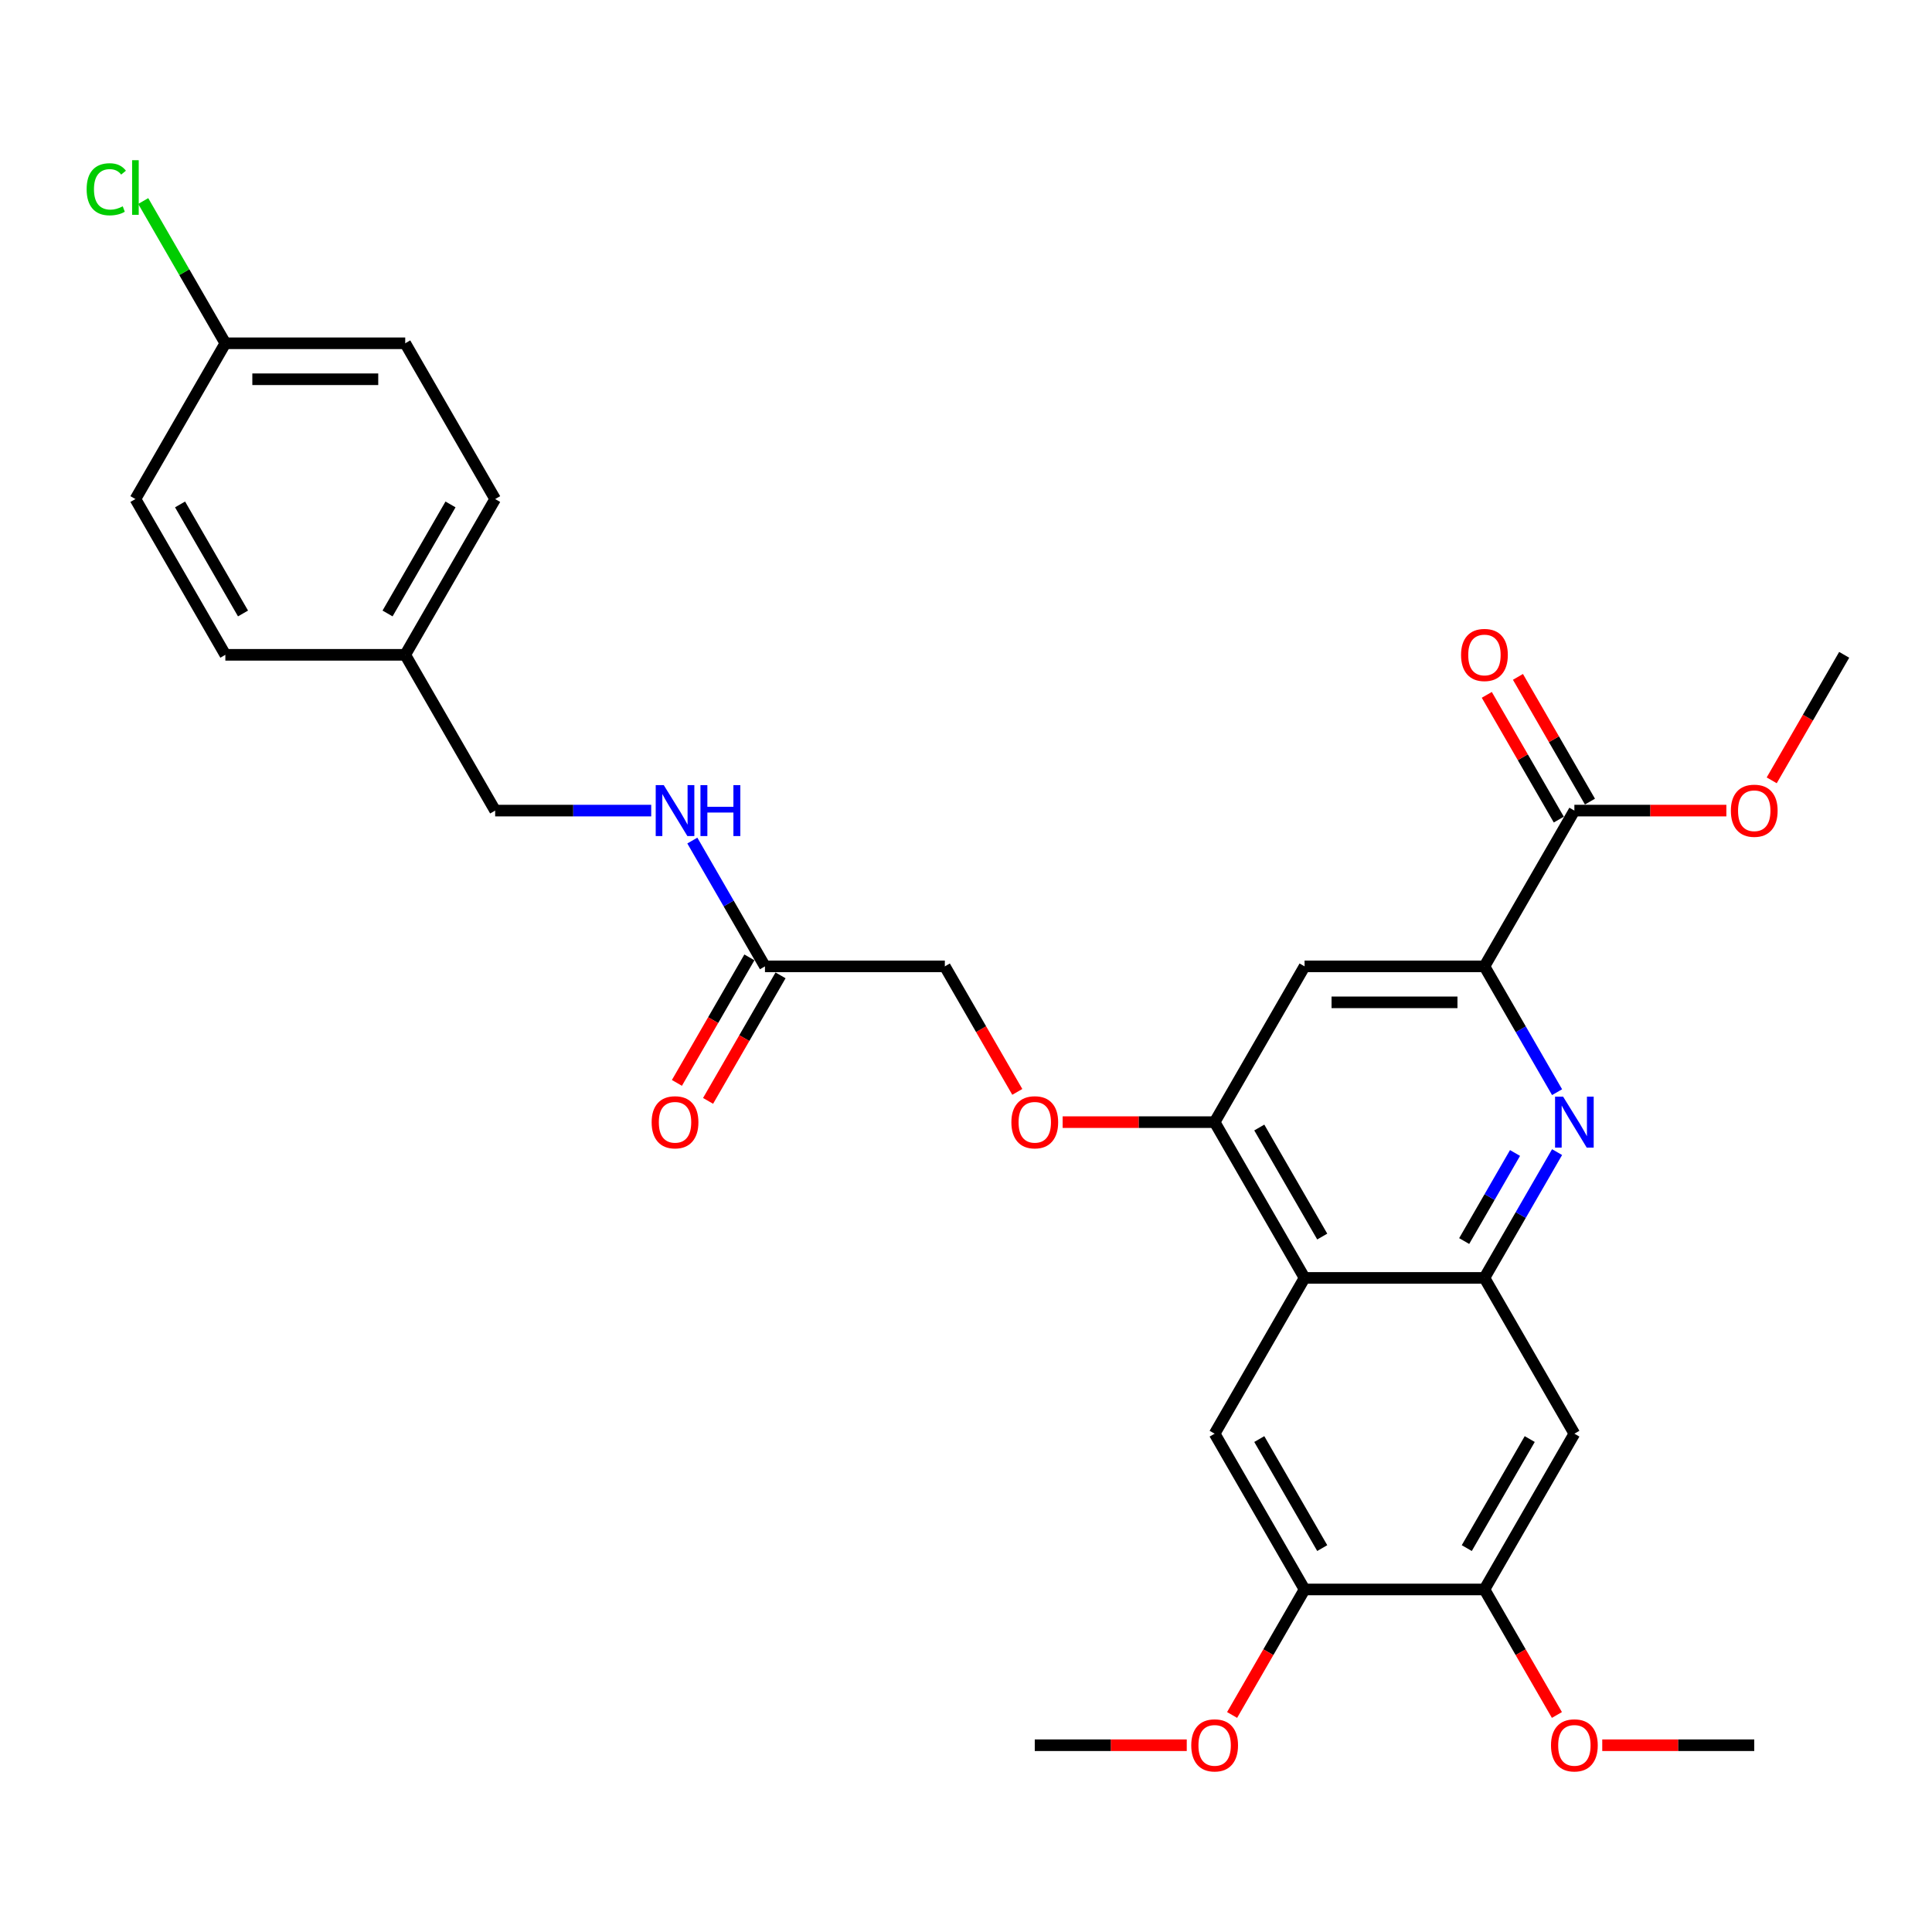 <?xml version='1.0' encoding='iso-8859-1'?>
<svg version='1.1' baseProfile='full'
              xmlns='http://www.w3.org/2000/svg'
                      xmlns:rdkit='http://www.rdkit.org/xml'
                      xmlns:xlink='http://www.w3.org/1999/xlink'
                  xml:space='preserve'
width='1000px' height='1000px' viewBox='0 0 1000 1000'>
<!-- END OF HEADER -->
<rect style='opacity:1.0;fill:#FFFFFF;stroke:none' width='1000' height='1000' x='0' y='0'> </rect>
<path class='bond-0' d='M 768.345,661.445 L 787.142,628.887' style='fill:none;fill-rule:evenodd;stroke:#000000;stroke-width:6px;stroke-linecap:butt;stroke-linejoin:miter;stroke-opacity:1' />
<path class='bond-0' d='M 787.142,628.887 L 805.94,596.329' style='fill:none;fill-rule:evenodd;stroke:#0000FF;stroke-width:6px;stroke-linecap:butt;stroke-linejoin:miter;stroke-opacity:1' />
<path class='bond-0' d='M 757.858,642.368 L 771.017,619.577' style='fill:none;fill-rule:evenodd;stroke:#000000;stroke-width:6px;stroke-linecap:butt;stroke-linejoin:miter;stroke-opacity:1' />
<path class='bond-0' d='M 771.017,619.577 L 784.175,596.786' style='fill:none;fill-rule:evenodd;stroke:#0000FF;stroke-width:6px;stroke-linecap:butt;stroke-linejoin:miter;stroke-opacity:1' />
<path class='bond-1' d='M 768.345,661.445 L 675.244,661.445' style='fill:none;fill-rule:evenodd;stroke:#000000;stroke-width:6px;stroke-linecap:butt;stroke-linejoin:miter;stroke-opacity:1' />
<path class='bond-6' d='M 768.345,661.445 L 814.895,742.073' style='fill:none;fill-rule:evenodd;stroke:#000000;stroke-width:6px;stroke-linecap:butt;stroke-linejoin:miter;stroke-opacity:1' />
<path class='bond-2' d='M 805.94,565.308 L 787.142,532.749' style='fill:none;fill-rule:evenodd;stroke:#0000FF;stroke-width:6px;stroke-linecap:butt;stroke-linejoin:miter;stroke-opacity:1' />
<path class='bond-2' d='M 787.142,532.749 L 768.345,500.191' style='fill:none;fill-rule:evenodd;stroke:#000000;stroke-width:6px;stroke-linecap:butt;stroke-linejoin:miter;stroke-opacity:1' />
<path class='bond-3' d='M 675.244,661.445 L 628.694,580.818' style='fill:none;fill-rule:evenodd;stroke:#000000;stroke-width:6px;stroke-linecap:butt;stroke-linejoin:miter;stroke-opacity:1' />
<path class='bond-3' d='M 684.387,640.041 L 651.802,583.602' style='fill:none;fill-rule:evenodd;stroke:#000000;stroke-width:6px;stroke-linecap:butt;stroke-linejoin:miter;stroke-opacity:1' />
<path class='bond-4' d='M 675.244,661.445 L 628.694,742.073' style='fill:none;fill-rule:evenodd;stroke:#000000;stroke-width:6px;stroke-linecap:butt;stroke-linejoin:miter;stroke-opacity:1' />
<path class='bond-7' d='M 768.345,500.191 L 814.895,419.563' style='fill:none;fill-rule:evenodd;stroke:#000000;stroke-width:6px;stroke-linecap:butt;stroke-linejoin:miter;stroke-opacity:1' />
<path class='bond-31' d='M 768.345,500.191 L 675.244,500.191' style='fill:none;fill-rule:evenodd;stroke:#000000;stroke-width:6px;stroke-linecap:butt;stroke-linejoin:miter;stroke-opacity:1' />
<path class='bond-31' d='M 754.38,518.811 L 689.209,518.811' style='fill:none;fill-rule:evenodd;stroke:#000000;stroke-width:6px;stroke-linecap:butt;stroke-linejoin:miter;stroke-opacity:1' />
<path class='bond-5' d='M 628.694,580.818 L 675.244,500.191' style='fill:none;fill-rule:evenodd;stroke:#000000;stroke-width:6px;stroke-linecap:butt;stroke-linejoin:miter;stroke-opacity:1' />
<path class='bond-11' d='M 628.694,580.818 L 589.359,580.818' style='fill:none;fill-rule:evenodd;stroke:#000000;stroke-width:6px;stroke-linecap:butt;stroke-linejoin:miter;stroke-opacity:1' />
<path class='bond-11' d='M 589.359,580.818 L 550.024,580.818' style='fill:none;fill-rule:evenodd;stroke:#FF0000;stroke-width:6px;stroke-linecap:butt;stroke-linejoin:miter;stroke-opacity:1' />
<path class='bond-30' d='M 628.694,742.073 L 675.244,822.7' style='fill:none;fill-rule:evenodd;stroke:#000000;stroke-width:6px;stroke-linecap:butt;stroke-linejoin:miter;stroke-opacity:1' />
<path class='bond-30' d='M 651.802,744.857 L 684.387,801.296' style='fill:none;fill-rule:evenodd;stroke:#000000;stroke-width:6px;stroke-linecap:butt;stroke-linejoin:miter;stroke-opacity:1' />
<path class='bond-9' d='M 814.895,742.073 L 768.345,822.7' style='fill:none;fill-rule:evenodd;stroke:#000000;stroke-width:6px;stroke-linecap:butt;stroke-linejoin:miter;stroke-opacity:1' />
<path class='bond-9' d='M 791.787,744.857 L 759.202,801.296' style='fill:none;fill-rule:evenodd;stroke:#000000;stroke-width:6px;stroke-linecap:butt;stroke-linejoin:miter;stroke-opacity:1' />
<path class='bond-13' d='M 822.958,414.908 L 804.321,382.629' style='fill:none;fill-rule:evenodd;stroke:#000000;stroke-width:6px;stroke-linecap:butt;stroke-linejoin:miter;stroke-opacity:1' />
<path class='bond-13' d='M 804.321,382.629 L 785.685,350.35' style='fill:none;fill-rule:evenodd;stroke:#FF0000;stroke-width:6px;stroke-linecap:butt;stroke-linejoin:miter;stroke-opacity:1' />
<path class='bond-13' d='M 806.832,424.218 L 788.196,391.939' style='fill:none;fill-rule:evenodd;stroke:#000000;stroke-width:6px;stroke-linecap:butt;stroke-linejoin:miter;stroke-opacity:1' />
<path class='bond-13' d='M 788.196,391.939 L 769.559,359.66' style='fill:none;fill-rule:evenodd;stroke:#FF0000;stroke-width:6px;stroke-linecap:butt;stroke-linejoin:miter;stroke-opacity:1' />
<path class='bond-17' d='M 814.895,419.563 L 854.23,419.563' style='fill:none;fill-rule:evenodd;stroke:#000000;stroke-width:6px;stroke-linecap:butt;stroke-linejoin:miter;stroke-opacity:1' />
<path class='bond-17' d='M 854.23,419.563 L 893.565,419.563' style='fill:none;fill-rule:evenodd;stroke:#FF0000;stroke-width:6px;stroke-linecap:butt;stroke-linejoin:miter;stroke-opacity:1' />
<path class='bond-8' d='M 675.244,822.7 L 768.345,822.7' style='fill:none;fill-rule:evenodd;stroke:#000000;stroke-width:6px;stroke-linecap:butt;stroke-linejoin:miter;stroke-opacity:1' />
<path class='bond-20' d='M 675.244,822.7 L 656.49,855.184' style='fill:none;fill-rule:evenodd;stroke:#000000;stroke-width:6px;stroke-linecap:butt;stroke-linejoin:miter;stroke-opacity:1' />
<path class='bond-20' d='M 656.49,855.184 L 637.735,887.668' style='fill:none;fill-rule:evenodd;stroke:#FF0000;stroke-width:6px;stroke-linecap:butt;stroke-linejoin:miter;stroke-opacity:1' />
<path class='bond-21' d='M 768.345,822.7 L 787.099,855.184' style='fill:none;fill-rule:evenodd;stroke:#000000;stroke-width:6px;stroke-linecap:butt;stroke-linejoin:miter;stroke-opacity:1' />
<path class='bond-21' d='M 787.099,855.184 L 805.854,887.668' style='fill:none;fill-rule:evenodd;stroke:#FF0000;stroke-width:6px;stroke-linecap:butt;stroke-linejoin:miter;stroke-opacity:1' />
<path class='bond-10' d='M 395.943,500.191 L 489.043,500.191' style='fill:none;fill-rule:evenodd;stroke:#000000;stroke-width:6px;stroke-linecap:butt;stroke-linejoin:miter;stroke-opacity:1' />
<path class='bond-12' d='M 395.943,500.191 L 377.145,467.632' style='fill:none;fill-rule:evenodd;stroke:#000000;stroke-width:6px;stroke-linecap:butt;stroke-linejoin:miter;stroke-opacity:1' />
<path class='bond-12' d='M 377.145,467.632 L 358.348,435.074' style='fill:none;fill-rule:evenodd;stroke:#0000FF;stroke-width:6px;stroke-linecap:butt;stroke-linejoin:miter;stroke-opacity:1' />
<path class='bond-14' d='M 387.88,495.536 L 369.126,528.02' style='fill:none;fill-rule:evenodd;stroke:#000000;stroke-width:6px;stroke-linecap:butt;stroke-linejoin:miter;stroke-opacity:1' />
<path class='bond-14' d='M 369.126,528.02 L 350.371,560.504' style='fill:none;fill-rule:evenodd;stroke:#FF0000;stroke-width:6px;stroke-linecap:butt;stroke-linejoin:miter;stroke-opacity:1' />
<path class='bond-14' d='M 404.006,504.846 L 385.251,537.33' style='fill:none;fill-rule:evenodd;stroke:#000000;stroke-width:6px;stroke-linecap:butt;stroke-linejoin:miter;stroke-opacity:1' />
<path class='bond-14' d='M 385.251,537.33 L 366.496,569.814' style='fill:none;fill-rule:evenodd;stroke:#FF0000;stroke-width:6px;stroke-linecap:butt;stroke-linejoin:miter;stroke-opacity:1' />
<path class='bond-15' d='M 526.553,565.159 L 507.798,532.675' style='fill:none;fill-rule:evenodd;stroke:#FF0000;stroke-width:6px;stroke-linecap:butt;stroke-linejoin:miter;stroke-opacity:1' />
<path class='bond-15' d='M 507.798,532.675 L 489.043,500.191' style='fill:none;fill-rule:evenodd;stroke:#000000;stroke-width:6px;stroke-linecap:butt;stroke-linejoin:miter;stroke-opacity:1' />
<path class='bond-16' d='M 337.066,419.563 L 296.679,419.563' style='fill:none;fill-rule:evenodd;stroke:#0000FF;stroke-width:6px;stroke-linecap:butt;stroke-linejoin:miter;stroke-opacity:1' />
<path class='bond-16' d='M 296.679,419.563 L 256.292,419.563' style='fill:none;fill-rule:evenodd;stroke:#000000;stroke-width:6px;stroke-linecap:butt;stroke-linejoin:miter;stroke-opacity:1' />
<path class='bond-19' d='M 256.292,419.563 L 209.742,338.936' style='fill:none;fill-rule:evenodd;stroke:#000000;stroke-width:6px;stroke-linecap:butt;stroke-linejoin:miter;stroke-opacity:1' />
<path class='bond-27' d='M 917.036,403.904 L 935.791,371.42' style='fill:none;fill-rule:evenodd;stroke:#FF0000;stroke-width:6px;stroke-linecap:butt;stroke-linejoin:miter;stroke-opacity:1' />
<path class='bond-27' d='M 935.791,371.42 L 954.545,338.936' style='fill:none;fill-rule:evenodd;stroke:#000000;stroke-width:6px;stroke-linecap:butt;stroke-linejoin:miter;stroke-opacity:1' />
<path class='bond-18' d='M 116.642,177.681 L 209.742,177.681' style='fill:none;fill-rule:evenodd;stroke:#000000;stroke-width:6px;stroke-linecap:butt;stroke-linejoin:miter;stroke-opacity:1' />
<path class='bond-18' d='M 130.607,196.302 L 195.777,196.302' style='fill:none;fill-rule:evenodd;stroke:#000000;stroke-width:6px;stroke-linecap:butt;stroke-linejoin:miter;stroke-opacity:1' />
<path class='bond-22' d='M 116.642,177.681 L 95.387,140.867' style='fill:none;fill-rule:evenodd;stroke:#000000;stroke-width:6px;stroke-linecap:butt;stroke-linejoin:miter;stroke-opacity:1' />
<path class='bond-22' d='M 95.387,140.867 L 74.132,104.053' style='fill:none;fill-rule:evenodd;stroke:#00CC00;stroke-width:6px;stroke-linecap:butt;stroke-linejoin:miter;stroke-opacity:1' />
<path class='bond-32' d='M 116.642,177.681 L 70.091,258.309' style='fill:none;fill-rule:evenodd;stroke:#000000;stroke-width:6px;stroke-linecap:butt;stroke-linejoin:miter;stroke-opacity:1' />
<path class='bond-25' d='M 209.742,338.936 L 116.642,338.936' style='fill:none;fill-rule:evenodd;stroke:#000000;stroke-width:6px;stroke-linecap:butt;stroke-linejoin:miter;stroke-opacity:1' />
<path class='bond-26' d='M 209.742,338.936 L 256.292,258.309' style='fill:none;fill-rule:evenodd;stroke:#000000;stroke-width:6px;stroke-linecap:butt;stroke-linejoin:miter;stroke-opacity:1' />
<path class='bond-26' d='M 200.599,317.532 L 233.184,261.093' style='fill:none;fill-rule:evenodd;stroke:#000000;stroke-width:6px;stroke-linecap:butt;stroke-linejoin:miter;stroke-opacity:1' />
<path class='bond-28' d='M 614.263,903.327 L 574.928,903.327' style='fill:none;fill-rule:evenodd;stroke:#FF0000;stroke-width:6px;stroke-linecap:butt;stroke-linejoin:miter;stroke-opacity:1' />
<path class='bond-28' d='M 574.928,903.327 L 535.594,903.327' style='fill:none;fill-rule:evenodd;stroke:#000000;stroke-width:6px;stroke-linecap:butt;stroke-linejoin:miter;stroke-opacity:1' />
<path class='bond-29' d='M 829.325,903.327 L 868.66,903.327' style='fill:none;fill-rule:evenodd;stroke:#FF0000;stroke-width:6px;stroke-linecap:butt;stroke-linejoin:miter;stroke-opacity:1' />
<path class='bond-29' d='M 868.66,903.327 L 907.995,903.327' style='fill:none;fill-rule:evenodd;stroke:#000000;stroke-width:6px;stroke-linecap:butt;stroke-linejoin:miter;stroke-opacity:1' />
<path class='bond-23' d='M 70.091,258.309 L 116.642,338.936' style='fill:none;fill-rule:evenodd;stroke:#000000;stroke-width:6px;stroke-linecap:butt;stroke-linejoin:miter;stroke-opacity:1' />
<path class='bond-23' d='M 93.199,261.093 L 125.785,317.532' style='fill:none;fill-rule:evenodd;stroke:#000000;stroke-width:6px;stroke-linecap:butt;stroke-linejoin:miter;stroke-opacity:1' />
<path class='bond-24' d='M 209.742,177.681 L 256.292,258.309' style='fill:none;fill-rule:evenodd;stroke:#000000;stroke-width:6px;stroke-linecap:butt;stroke-linejoin:miter;stroke-opacity:1' />
<path  class='atom-1' d='M 809.067 567.635
L 817.706 581.6
Q 818.563 582.978, 819.941 585.473
Q 821.319 587.968, 821.393 588.117
L 821.393 567.635
L 824.894 567.635
L 824.894 594.001
L 821.282 594.001
L 812.009 578.733
Q 810.929 576.945, 809.774 574.897
Q 808.657 572.849, 808.322 572.216
L 808.322 594.001
L 804.896 594.001
L 804.896 567.635
L 809.067 567.635
' fill='#0000FF'/>
<path  class='atom-12' d='M 523.491 580.893
Q 523.491 574.562, 526.619 571.024
Q 529.747 567.486, 535.594 567.486
Q 541.44 567.486, 544.568 571.024
Q 547.697 574.562, 547.697 580.893
Q 547.697 587.298, 544.531 590.947
Q 541.366 594.56, 535.594 594.56
Q 529.784 594.56, 526.619 590.947
Q 523.491 587.335, 523.491 580.893
M 535.594 591.581
Q 539.615 591.581, 541.775 588.899
Q 543.973 586.181, 543.973 580.893
Q 543.973 575.716, 541.775 573.109
Q 539.615 570.465, 535.594 570.465
Q 531.572 570.465, 529.374 573.072
Q 527.215 575.679, 527.215 580.893
Q 527.215 586.218, 529.374 588.899
Q 531.572 591.581, 535.594 591.581
' fill='#FF0000'/>
<path  class='atom-13' d='M 343.565 406.38
L 352.204 420.345
Q 353.061 421.723, 354.439 424.218
Q 355.817 426.714, 355.891 426.863
L 355.891 406.38
L 359.392 406.38
L 359.392 432.746
L 355.779 432.746
L 346.507 417.478
Q 345.427 415.69, 344.272 413.642
Q 343.155 411.594, 342.82 410.961
L 342.82 432.746
L 339.394 432.746
L 339.394 406.38
L 343.565 406.38
' fill='#0000FF'/>
<path  class='atom-13' d='M 362.557 406.38
L 366.132 406.38
L 366.132 417.59
L 379.613 417.59
L 379.613 406.38
L 383.188 406.38
L 383.188 432.746
L 379.613 432.746
L 379.613 420.569
L 366.132 420.569
L 366.132 432.746
L 362.557 432.746
L 362.557 406.38
' fill='#0000FF'/>
<path  class='atom-14' d='M 756.242 339.011
Q 756.242 332.68, 759.37 329.142
Q 762.498 325.604, 768.345 325.604
Q 774.191 325.604, 777.319 329.142
Q 780.448 332.68, 780.448 339.011
Q 780.448 345.416, 777.282 349.065
Q 774.117 352.678, 768.345 352.678
Q 762.535 352.678, 759.37 349.065
Q 756.242 345.453, 756.242 339.011
M 768.345 349.699
Q 772.367 349.699, 774.526 347.017
Q 776.724 344.299, 776.724 339.011
Q 776.724 333.834, 774.526 331.227
Q 772.367 328.583, 768.345 328.583
Q 764.323 328.583, 762.126 331.19
Q 759.966 333.797, 759.966 339.011
Q 759.966 344.336, 762.126 347.017
Q 764.323 349.699, 768.345 349.699
' fill='#FF0000'/>
<path  class='atom-15' d='M 337.29 580.893
Q 337.29 574.562, 340.418 571.024
Q 343.546 567.486, 349.393 567.486
Q 355.239 567.486, 358.368 571.024
Q 361.496 574.562, 361.496 580.893
Q 361.496 587.298, 358.33 590.947
Q 355.165 594.56, 349.393 594.56
Q 343.583 594.56, 340.418 590.947
Q 337.29 587.335, 337.29 580.893
M 349.393 591.581
Q 353.415 591.581, 355.575 588.899
Q 357.772 586.181, 357.772 580.893
Q 357.772 575.716, 355.575 573.109
Q 353.415 570.465, 349.393 570.465
Q 345.371 570.465, 343.174 573.072
Q 341.014 575.679, 341.014 580.893
Q 341.014 586.218, 343.174 588.899
Q 345.371 591.581, 349.393 591.581
' fill='#FF0000'/>
<path  class='atom-18' d='M 895.892 419.638
Q 895.892 413.307, 899.02 409.769
Q 902.149 406.231, 907.995 406.231
Q 913.842 406.231, 916.97 409.769
Q 920.098 413.307, 920.098 419.638
Q 920.098 426.043, 916.933 429.693
Q 913.767 433.305, 907.995 433.305
Q 902.186 433.305, 899.02 429.693
Q 895.892 426.08, 895.892 419.638
M 907.995 430.326
Q 912.017 430.326, 914.177 427.645
Q 916.374 424.926, 916.374 419.638
Q 916.374 414.462, 914.177 411.855
Q 912.017 409.211, 907.995 409.211
Q 903.973 409.211, 901.776 411.817
Q 899.616 414.424, 899.616 419.638
Q 899.616 424.963, 901.776 427.645
Q 903.973 430.326, 907.995 430.326
' fill='#FF0000'/>
<path  class='atom-21' d='M 616.591 903.402
Q 616.591 897.071, 619.719 893.533
Q 622.847 889.995, 628.694 889.995
Q 634.541 889.995, 637.669 893.533
Q 640.797 897.071, 640.797 903.402
Q 640.797 909.807, 637.632 913.457
Q 634.466 917.069, 628.694 917.069
Q 622.885 917.069, 619.719 913.457
Q 616.591 909.844, 616.591 903.402
M 628.694 914.09
Q 632.716 914.09, 634.876 911.409
Q 637.073 908.69, 637.073 903.402
Q 637.073 898.226, 634.876 895.619
Q 632.716 892.975, 628.694 892.975
Q 624.672 892.975, 622.475 895.581
Q 620.315 898.188, 620.315 903.402
Q 620.315 908.727, 622.475 911.409
Q 624.672 914.09, 628.694 914.09
' fill='#FF0000'/>
<path  class='atom-22' d='M 802.792 903.402
Q 802.792 897.071, 805.92 893.533
Q 809.048 889.995, 814.895 889.995
Q 820.742 889.995, 823.87 893.533
Q 826.998 897.071, 826.998 903.402
Q 826.998 909.807, 823.832 913.457
Q 820.667 917.069, 814.895 917.069
Q 809.085 917.069, 805.92 913.457
Q 802.792 909.844, 802.792 903.402
M 814.895 914.09
Q 818.917 914.09, 821.077 911.409
Q 823.274 908.69, 823.274 903.402
Q 823.274 898.226, 821.077 895.619
Q 818.917 892.975, 814.895 892.975
Q 810.873 892.975, 808.676 895.581
Q 806.516 898.188, 806.516 903.402
Q 806.516 908.727, 808.676 911.409
Q 810.873 914.09, 814.895 914.09
' fill='#FF0000'/>
<path  class='atom-23' d='M 44.843 97.966
Q 44.843 91.412, 47.896 87.986
Q 50.987 84.523, 56.834 84.523
Q 62.271 84.523, 65.176 88.359
L 62.718 90.37
Q 60.595 87.576, 56.834 87.576
Q 52.849 87.576, 50.727 90.258
Q 48.641 92.902, 48.641 97.966
Q 48.641 103.18, 50.801 105.861
Q 52.998 108.543, 57.244 108.543
Q 60.148 108.543, 63.537 106.792
L 64.58 109.585
Q 63.202 110.479, 61.117 111.001
Q 59.031 111.522, 56.722 111.522
Q 50.987 111.522, 47.896 108.021
Q 44.843 104.521, 44.843 97.966
' fill='#00CC00'/>
<path  class='atom-23' d='M 68.378 82.921
L 71.805 82.921
L 71.805 111.187
L 68.378 111.187
L 68.378 82.921
' fill='#00CC00'/>
</svg>
